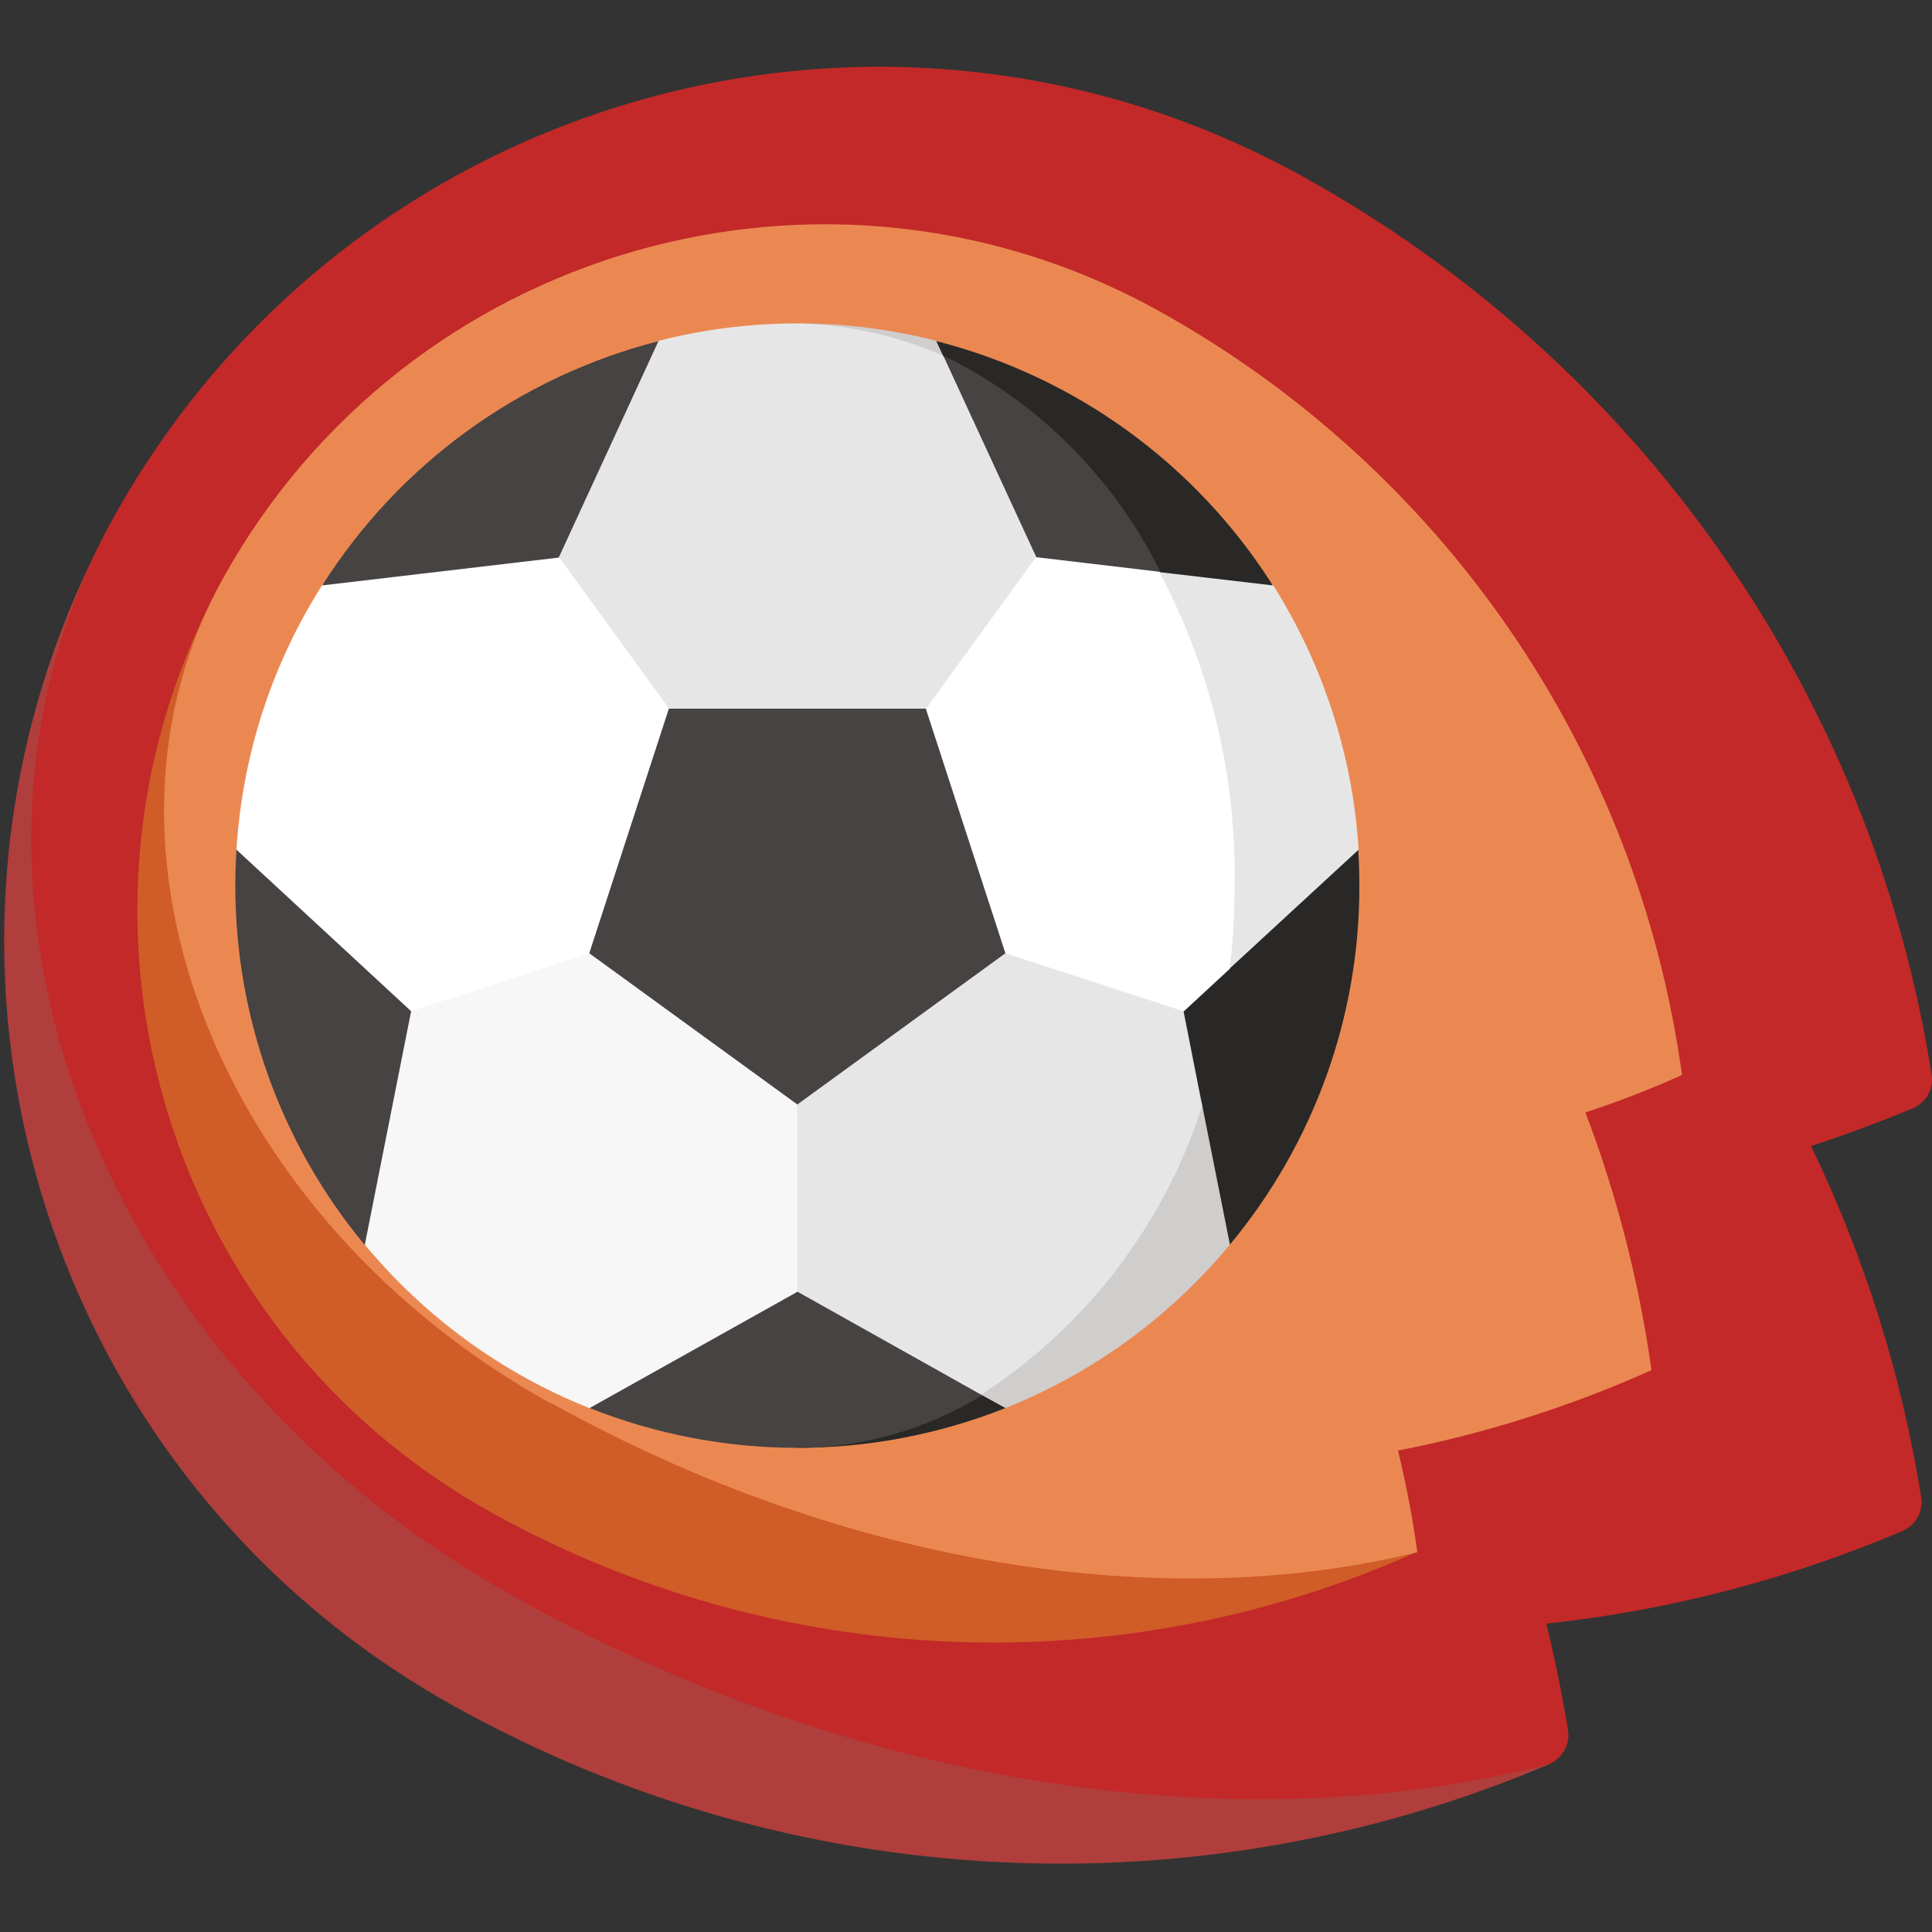 <?xml version="1.0" encoding="UTF-8"?>
<svg id="Layer_1" data-name="Layer 1" xmlns="http://www.w3.org/2000/svg" viewBox="0 0 50 50">
  <rect x="0" y="0" width="50" height="50" fill="#333333" stroke="none"/>
  <defs>
    <style>
      .cls-1 {
        fill: #d0cdcd;
      }

      .cls-2 {
        fill: #b03e3c;
      }

      .cls-3 {
        fill: #c22928;
      }

      .cls-4 {
        fill: #e7e6e6;
      }

      .cls-5 {
        fill: #464342;
      }

      .cls-6 {
        fill: #fff;
      }

      .cls-7 {
        fill: #292827;
      }

      .cls-8 {
        fill: #f7f7f7;
      }

      .cls-9 {
        fill: #d05c27;
      }

      .cls-10 {
        fill: #eb8852;
      }
    </style>
  </defs>
  <g id="Group_5884" data-name="Group 5884">
    <g id="ball">
      <path id="Path_18742" data-name="Path 18742" class="cls-2" d="M40.1,45.65L2.95,13.39c-6.06,10.94-2.11,24.72,8.83,30.78,8.71,4.84,19.16,5.38,28.33,1.48Z"/>
      <path id="Path_18743" data-name="Path 18743" class="cls-3" d="M40.1,45.65c.34-.15.54-.51.48-.87-.15-.93-.34-1.85-.56-2.76,3.17-.34,6.28-1.15,9.22-2.4.34-.15.54-.51.48-.87-.5-3.15-1.46-6.21-2.85-9.09.89-.29,1.77-.62,2.64-.98.34-.15.54-.51.48-.87-1.55-9.84-7.55-18.42-16.27-23.24C22.78-1.49,9.01,2.46,2.94,13.39c-5.2,9.37-.55,21.89,10.4,27.95,9.06,5.02,18.87,6.34,26.76,4.31h0Z"/>
      <path id="Path_18744" data-name="Path 18744" class="cls-9" d="M36.68,40.16L5.78,14.96c-4.75,8.59-1.65,19.41,6.93,24.18,7.38,4.1,16.27,4.48,23.97,1.02Z"/>
      <path id="Path_18745" data-name="Path 18745" class="cls-10" d="M14.28,36.32c7.68,4.26,15.92,5.45,22.4,3.85-.12-.89-.29-1.76-.5-2.63,2.26-.44,4.46-1.14,6.56-2.08-.32-2.28-.89-4.52-1.71-6.67.85-.28,1.68-.6,2.5-.97-1.15-8.37-6.18-15.7-13.57-19.79-8.6-4.75-19.42-1.65-24.19,6.94-3.89,7.02-.08,16.6,8.5,21.36Z"/>
      <path id="Path_18746" data-name="Path 18746" class="cls-1" d="M31.61,22.92l-6.79,13.52h1.2c2.26-.9,4.26-2.36,5.81-4.23l1.66-5.11-1.88-4.18Z"/>
      <path id="Path_18747" data-name="Path 18747" class="cls-1" d="M24.23,8.82c-1.17-.3-2.38-.45-3.59-.45l7.95,14.55v-10.94l-4.35-3.16Z"/>
      <path id="Path_18748" data-name="Path 18748" class="cls-4" d="M35.16,21.98c-.15-2.43-.92-4.79-2.22-6.85l-4.35-3.16-6.15,8.46.48,3.22,10.58,3.44,1.66-5.11Z"/>
      <path id="Path_18749" data-name="Path 18749" class="cls-4" d="M20.64,22.92l-3.23,13.52h7.42c3.65-2.13,6.14-5.78,6.79-9.96v-3.57h-10.97Z"/>
      <path id="Path_18750" data-name="Path 18750" class="cls-4" d="M20.64,8.37c-1.21,0-2.42.15-3.59.45l-4.35,3.16v10.94h15.67v-10.63c-1.85-2.4-4.69-3.84-7.72-3.92Z"/>
      <path id="Path_18751" data-name="Path 18751" class="cls-6" d="M31.61,26.49c.23-1.17.34-2.37.34-3.57.07-3.85-1.2-7.61-3.59-10.63l-7.72,10.63,10.97,3.57Z"/>
      <path id="Path_18752" data-name="Path 18752" class="cls-8" d="M7.78,27.1l1.66,5.11c1.55,1.87,3.55,3.33,5.81,4.23h5.38v-13.52H7.78v4.18Z"/>
      <path id="Path_18753" data-name="Path 18753" class="cls-6" d="M12.69,11.98l-4.35,3.16c-1.31,2.06-2.07,4.41-2.22,6.85l1.66,5.11,12.86-4.18-7.95-10.95Z"/>
      <path id="Path_18754" data-name="Path 18754" class="cls-7" d="M25.42,36.11l-4.78,1.36c1.84,0,3.67-.35,5.38-1.03l-.6-.33Z"/>
      <path id="Path_18755" data-name="Path 18755" class="cls-5" d="M15.26,36.44c1.71.68,3.54,1.03,5.38,1.03,1.69,0,3.34-.48,4.78-1.36l-4.78-2.68-5.38,3.01Z"/>
      <path id="Path_18756" data-name="Path 18756" class="cls-7" d="M35.16,21.99l-3.33,3.07-.74,3.43.74,3.72c2.17-2.61,3.36-5.9,3.35-9.29,0-.31-.01-.63-.03-.94Z"/>
      <path id="Path_18757" data-name="Path 18757" class="cls-7" d="M30.63,26.17l.46,2.33c.36-1.12.61-2.27.74-3.43l-1.2,1.11Z"/>
      <path id="Path_18758" data-name="Path 18758" class="cls-7" d="M24.23,8.83l.18.38,5.62,5.6,2.91.34c-1.99-3.14-5.1-5.4-8.7-6.32Z"/>
      <g id="Group_5883" data-name="Group 5883">
        <path id="Path_18759" data-name="Path 18759" class="cls-5" d="M24.41,9.2l2.41,5.22,3.21.38c-1.2-2.44-3.18-4.41-5.62-5.6Z"/>
        <path id="Path_18760" data-name="Path 18760" class="cls-5" d="M17.04,8.83c-3.6.92-6.71,3.18-8.7,6.32l6.12-.72,2.58-5.6Z"/>
        <path id="Path_18761" data-name="Path 18761" class="cls-5" d="M6.12,21.99c-.02.31-.03.62-.03.94,0,3.39,1.18,6.68,3.35,9.29l1.2-6.05-4.52-4.18Z"/>
        <path id="Path_18762" data-name="Path 18762" class="cls-5" d="M20.64,28.58l5.38-3.91-2.06-6.33h-6.65l-2.06,6.33,5.38,3.91Z"/>
      </g>
    </g>
  </g>
</svg>